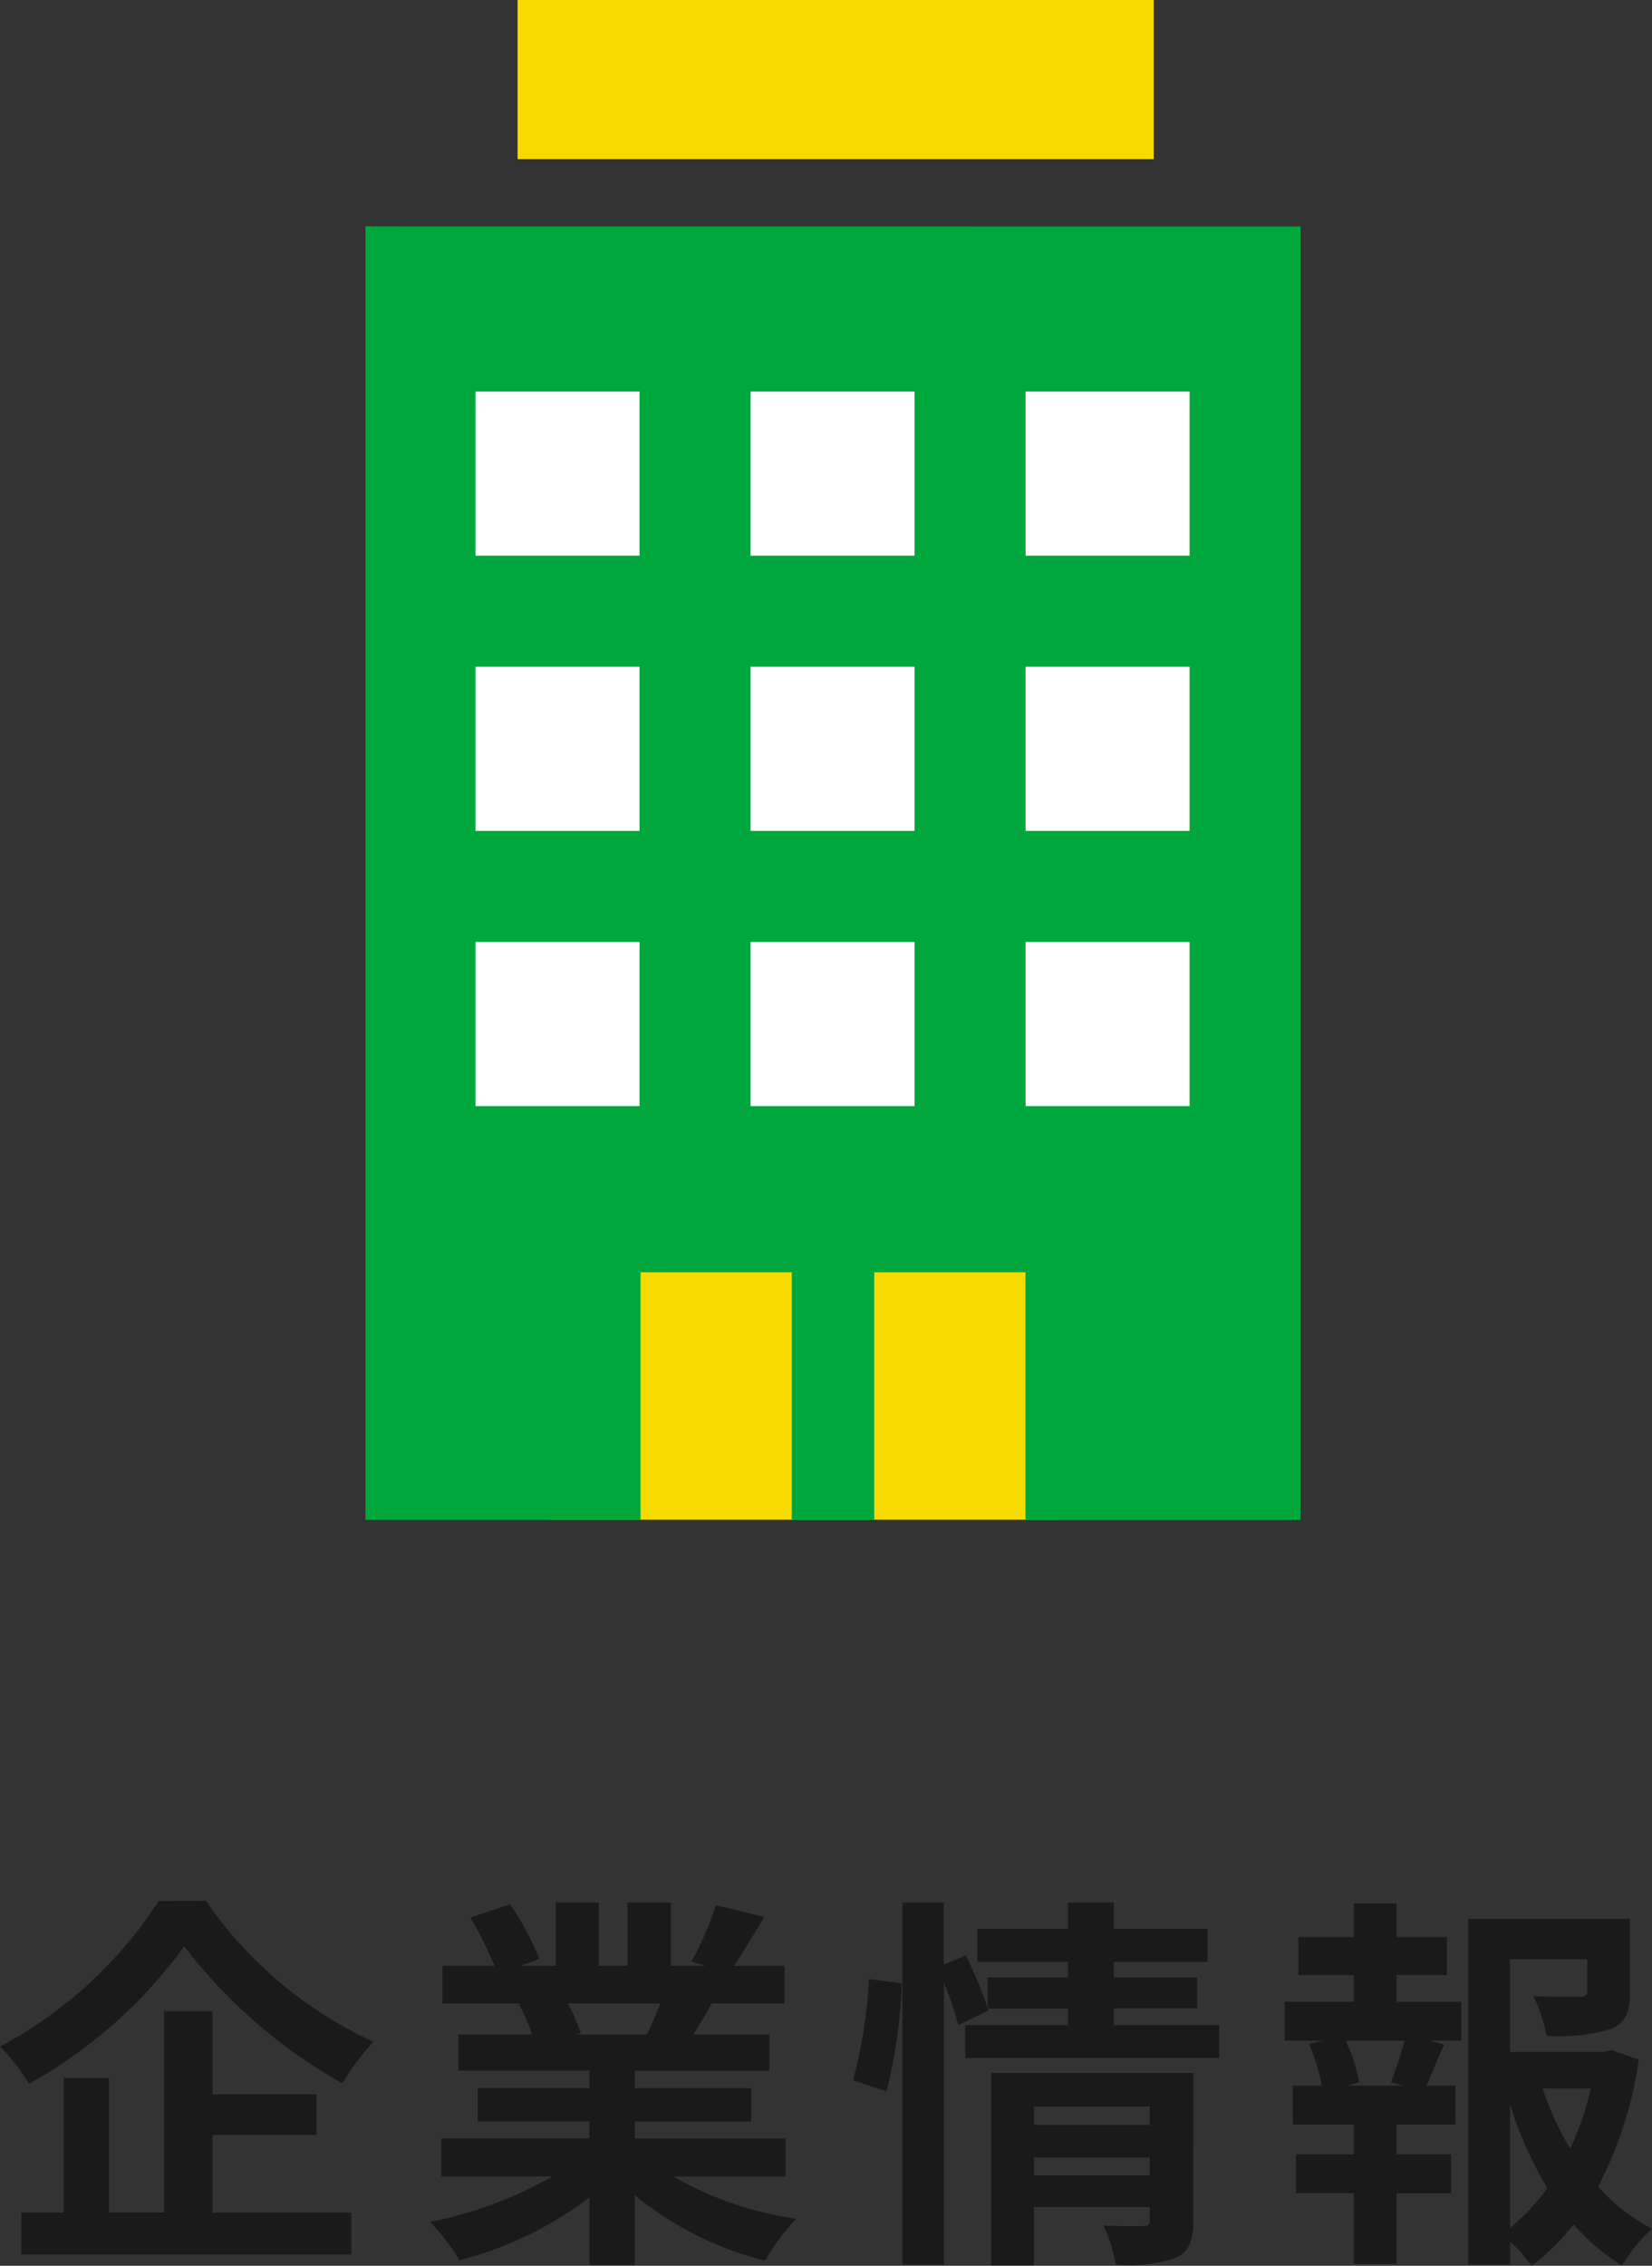 <svg xmlns="http://www.w3.org/2000/svg" width="68.16" height="93.424" viewBox="0 0 68.16 93.424">
  <rect x="0" y="0" width="68.16" height="93.424" fill="#333333" stroke="none"/>
  <g id="グループ_1289" data-name="グループ 1289" transform="translate(-161.92 -146)">
    <g id="グループ_1275" data-name="グループ 1275" transform="translate(165.53 222.34)">
      <path id="パス_2386" data-name="パス 2386" d="M-27.536-13.616a17.642,17.642,0,0,1-6.544,6,8.017,8.017,0,0,1,1.2,1.536,19.823,19.823,0,0,0,6.4-5.664A21.417,21.417,0,0,0-19.952-6.1a10.376,10.376,0,0,1,1.28-1.712,17.011,17.011,0,0,1-6.912-5.808Zm2.224,9.648h4.288v-1.68h-4.288V-9.072h-2v8.3h-2.272V-6.32h-1.872V-.768H-33.2V.96h13.616V-.768h-5.728Zm18.48-5.424c-.176.432-.368.9-.56,1.28h-2.992l.272-.048a7.88,7.88,0,0,0-.544-1.232Zm5.168,7.136V-3.824H-7.888v-.7h4.8V-5.9h-4.8v-.72h5.552V-8.112H-5.472c.24-.384.5-.816.752-1.28h3.008v-1.552h-2.08c.368-.56.8-1.28,1.248-2.016l-2-.48a12.889,12.889,0,0,1-1.008,2.32l.576.176H-6.4v-2.608H-8.192v2.608H-9.376v-2.608h-1.776v2.608h-1.456l.784-.288a12.107,12.107,0,0,0-1.216-2.256l-1.632.56a14.342,14.342,0,0,1,.992,1.984h-2.144v1.552h3.344l-.192.032a7.19,7.19,0,0,1,.544,1.248h-3.04v1.488H-9.76v.72h-4.608v1.376H-9.76v.7h-6.112v1.568h4.592A16.81,16.81,0,0,1-16.336-.384,8.875,8.875,0,0,1-15.12,1.2,15.177,15.177,0,0,0-9.76-1.392V1.392h1.872v-2.88a13.657,13.657,0,0,0,5.376,2.7A8.95,8.95,0,0,1-1.232-.512,14.294,14.294,0,0,1-6.3-2.256ZM2.5-5.76a21.6,21.6,0,0,0,.624-4.464L1.776-10.4A20.922,20.922,0,0,1,1.12-6.224ZM8.576-2.3V-3.04H13.36V-2.3ZM13.36-5.136v.752H8.576v-.752Zm1.792-1.392H6.816V1.408h1.76v-2.4H13.36v.528c0,.192-.08.256-.3.256-.208,0-.96.016-1.616-.032a6.306,6.306,0,0,1,.512,1.616A6.123,6.123,0,0,0,14.416,1.1c.576-.256.736-.7.736-1.536ZM11.872-8.5v-.688h3.44v-1.28h-3.44v-.64h3.872v-1.36H11.872v-1.088H9.984v1.088H6.24v1.36H9.984v.64H6.672V-9.2a19.087,19.087,0,0,0-.9-2.176l-.912.384v-2.56H3.152V1.376H4.864V-10.256A13.377,13.377,0,0,1,5.456-8.5L6.7-9.1l-.032-.08H9.984V-8.5H5.744v1.36h10.48V-8.5ZM23.824-6H21.488L22-6.144a6.838,6.838,0,0,0-.56-1.712h2.432c-.144.544-.384,1.232-.56,1.712Zm-.288-4.56h2.08v-1.568h-2.08V-13.52h-1.76v1.392H19.488v1.568h2.288v1.1H18.928v1.6h1.584l-.576.144A9.115,9.115,0,0,1,20.464-6h-1.2v1.6h2.512v1.232H19.392v1.6h2.384V1.344h1.76V-1.568h2.256v-1.6H23.536V-4.4h2.432V-6h-1.2c.224-.48.464-1.1.736-1.7l-.624-.16h1.328v-1.6H23.536Zm4.688,5.328A15.825,15.825,0,0,0,29.76-1.776,8.29,8.29,0,0,1,28.224-.144Zm3.328-.656a11.625,11.625,0,0,1-.848,2.48,12.04,12.04,0,0,1-1.136-2.48ZM32.4-7.472l-.32.08H28.224v-3.824h3.184V-9.9c0,.176-.08.224-.32.24-.24,0-1.12,0-1.9-.032a6.527,6.527,0,0,1,.544,1.632,7.416,7.416,0,0,0,2.64-.272c.624-.256.8-.72.8-1.536V-12.88H26.5V1.376h1.728V.432a5.521,5.521,0,0,1,.88.992A8.833,8.833,0,0,0,30.848-.288a8.407,8.407,0,0,0,2,1.7A6.581,6.581,0,0,1,34.08-.1,7.719,7.719,0,0,1,31.856-1.84a16.343,16.343,0,0,0,1.68-5.232Z" transform="translate(30.47 15.66)" fill="#1a1a1a"/>
    </g>
    <g id="グループ_1276" data-name="グループ 1276" transform="translate(177 146)">
      <g id="グループ_679" data-name="グループ 679" transform="translate(0 0)">
        <path id="パス_435" data-name="パス 435" d="M0,0H21V11.482H0Z" transform="translate(7.587 51.18)" fill="#f7da00"/>
        <g id="グループ_621" data-name="グループ 621" transform="translate(0 0)">
          <path id="パス_422" data-name="パス 422" d="M-215.213-315.324v53.334h11.348V-272.2h6.241v10.213h3.4V-272.2h6.241v10.213h11.348v-53.334Z" transform="translate(215.213 324.66)" fill="#00a73c"/>
          <rect id="長方形_884" data-name="長方形 884" width="6.767" height="6.767" transform="translate(4.539 38.841)" fill="#fff"/>
          <rect id="長方形_885" data-name="長方形 885" width="6.767" height="6.767" transform="translate(4.539 27.493)" fill="#fff"/>
          <rect id="長方形_886" data-name="長方形 886" width="6.767" height="6.767" transform="translate(4.539 16.145)" fill="#fff"/>
          <rect id="長方形_887" data-name="長方形 887" width="6.767" height="6.767" transform="translate(15.887 38.841)" fill="#fff"/>
          <rect id="長方形_888" data-name="長方形 888" width="6.767" height="6.767" transform="translate(15.887 27.493)" fill="#fff"/>
          <rect id="長方形_889" data-name="長方形 889" width="6.767" height="6.767" transform="translate(15.887 16.145)" fill="#fff"/>
          <rect id="長方形_890" data-name="長方形 890" width="6.767" height="6.767" transform="translate(27.234 38.841)" fill="#fff"/>
          <rect id="長方形_891" data-name="長方形 891" width="6.767" height="6.767" transform="translate(27.234 27.493)" fill="#fff"/>
          <rect id="長方形_892" data-name="長方形 892" width="6.767" height="6.767" transform="translate(27.234 16.145)" fill="#fff"/>
          <rect id="長方形_893" data-name="長方形 893" width="26.246" height="6.562" transform="translate(6.275)" fill="#f7da00"/>
        </g>
      </g>
    </g>
  </g>
</svg>
